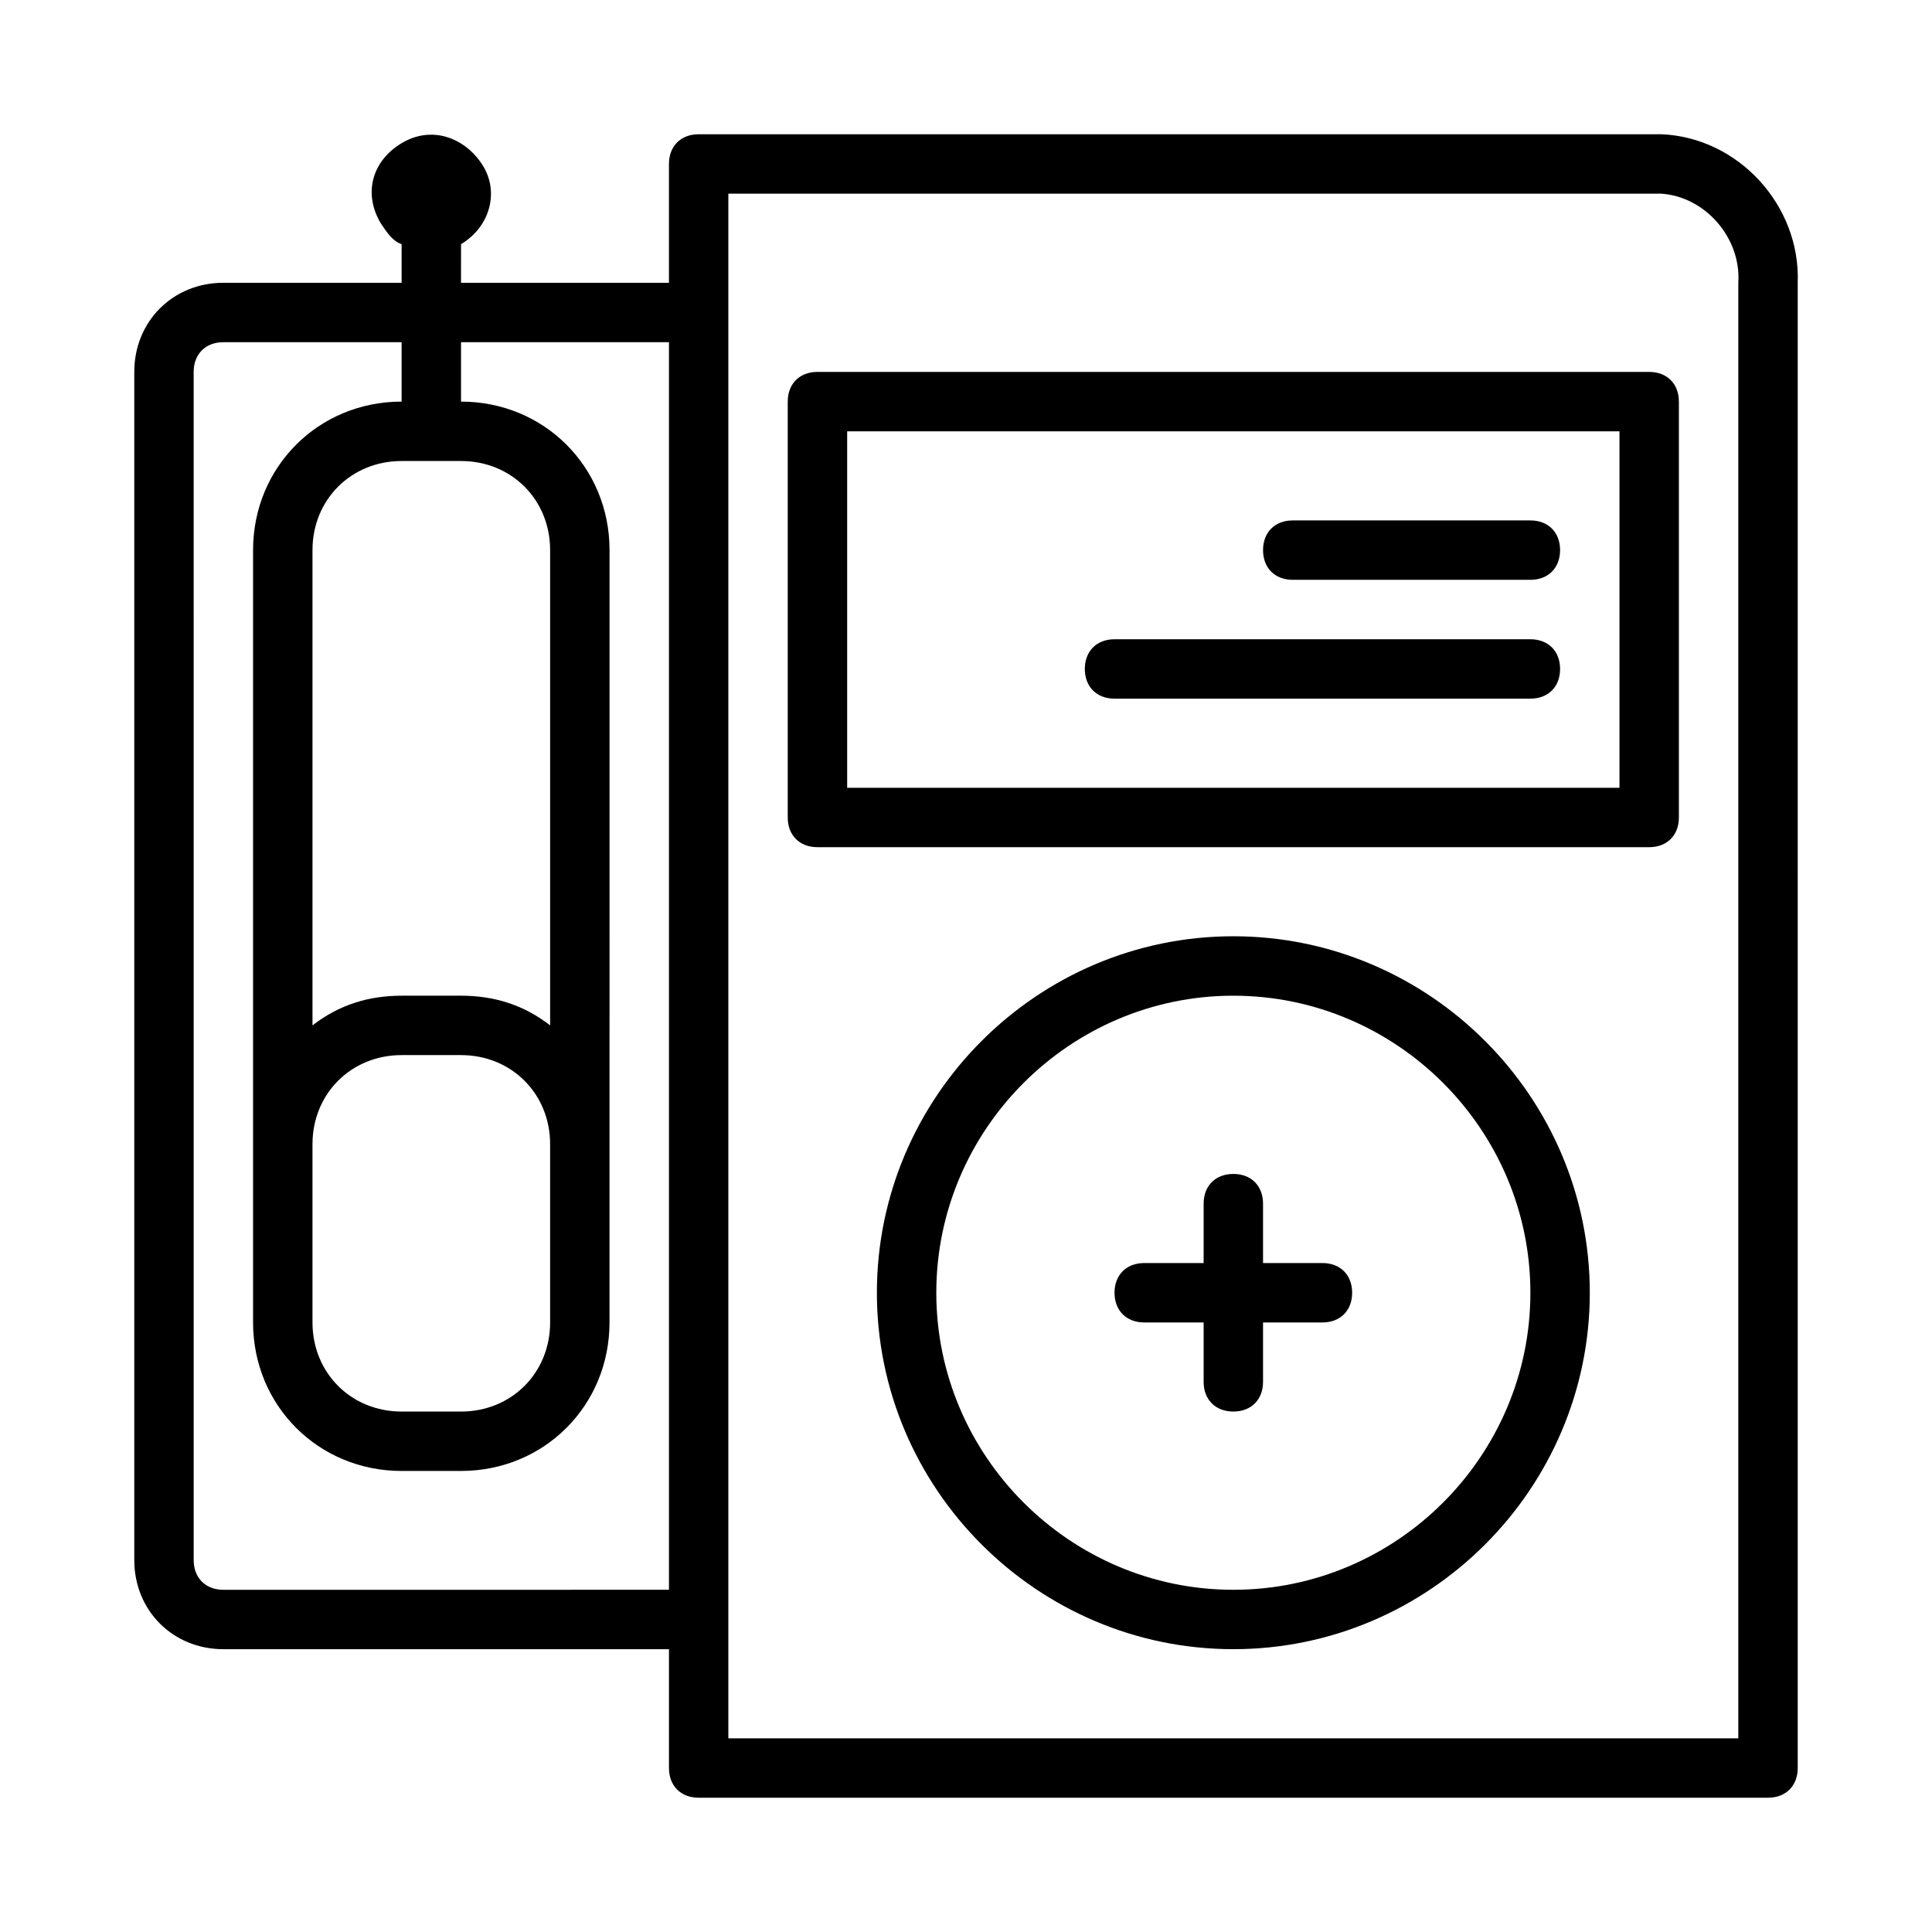 <?xml version="1.0" encoding="UTF-8"?>
<!-- Uploaded to: ICON Repo, www.svgrepo.com, Generator: ICON Repo Mixer Tools -->
<svg fill="#000000" width="800px" height="800px" version="1.1" viewBox="144 144 512 512" xmlns="http://www.w3.org/2000/svg">
 <g>
  <path d="m584.2 179.58h-255.05c-4.723 0-7.871 3.148-7.871 7.871v31.488h-55.105l0.004-10.234c7.871-4.723 10.234-14.168 5.512-21.254-4.727-7.086-13.387-10.234-21.258-5.508-7.871 4.723-10.234 13.379-5.512 21.254 1.574 2.363 3.148 4.723 5.512 5.512v10.23h-47.23c-13.383 0-23.617 10.234-23.617 23.617v314.88c0 13.383 10.234 23.617 23.617 23.617h118.08v31.488c0 4.723 3.148 7.871 7.871 7.871h283.39c4.723 0 7.871-3.148 7.871-7.871l-0.004-393.61c0.789-20.465-15.742-38.574-36.211-39.359zm-381 385.73c-4.723 0-7.871-3.148-7.871-7.871l-0.004-314.88c0-4.723 3.148-7.871 7.871-7.871h47.23v15.742c-22.043 0-39.359 17.32-39.359 39.359v204.67c0 22.043 17.32 39.359 39.359 39.359h15.742c22.043 0 39.359-17.32 39.359-39.359l0.008-204.67c0-22.043-17.32-39.359-39.359-39.359v-15.742h55.105v330.62zm23.613-118.08c0-13.383 10.234-23.617 23.617-23.617h15.742c13.383 0 23.617 10.234 23.617 23.617v47.23c0 13.383-10.234 23.617-23.617 23.617h-15.742c-13.383 0-23.617-10.234-23.617-23.617zm62.977-31.488c-7.086-5.512-14.957-7.871-23.617-7.871h-15.742c-8.66 0-16.531 2.363-23.617 7.871v-125.95c0-13.383 10.234-23.617 23.617-23.617h15.742c13.383 0 23.617 10.234 23.617 23.617zm314.88 188.93h-267.65v-409.35h247.18c11.809 0.789 21.254 11.809 20.469 23.617z"/>
  <path d="m581.05 242.56h-220.42c-4.723 0-7.871 3.148-7.871 7.871v110.21c0 4.723 3.148 7.871 7.871 7.871h220.42c4.723 0 7.871-3.148 7.871-7.871v-110.21c0-4.723-3.148-7.871-7.871-7.871zm-7.871 110.21h-204.67v-94.465h204.67z"/>
  <path d="m486.59 297.66h62.977c4.723 0 7.871-3.148 7.871-7.871 0-4.723-3.148-7.871-7.871-7.871h-62.977c-4.723 0-7.871 3.148-7.871 7.871 0 4.719 3.148 7.871 7.871 7.871z"/>
  <path d="m439.36 329.15h110.21c4.723 0 7.871-3.148 7.871-7.871s-3.148-7.871-7.871-7.871h-110.21c-4.723 0-7.871 3.148-7.871 7.871s3.148 7.871 7.871 7.871z"/>
  <path d="m470.85 392.12c-51.957 0-94.465 42.508-94.465 94.465 0 51.957 42.508 94.465 94.465 94.465 51.957 0 94.465-42.508 94.465-94.465 0-51.953-42.512-94.465-94.465-94.465zm0 173.19c-43.297 0-78.719-35.426-78.719-78.719 0-43.297 35.426-78.719 78.719-78.719 43.297 0 78.719 35.426 78.719 78.719s-35.422 78.719-78.719 78.719z"/>
  <path d="m494.46 478.72h-15.742v-15.742c0-4.723-3.148-7.871-7.871-7.871s-7.871 3.148-7.871 7.871v15.742h-15.742c-4.723 0-7.871 3.148-7.871 7.871s3.148 7.871 7.871 7.871h15.742v15.742c0 4.723 3.148 7.871 7.871 7.871s7.871-3.148 7.871-7.871v-15.742h15.742c4.723 0 7.871-3.148 7.871-7.871 0.004-4.723-3.144-7.871-7.871-7.871z"/>
 </g>
</svg>